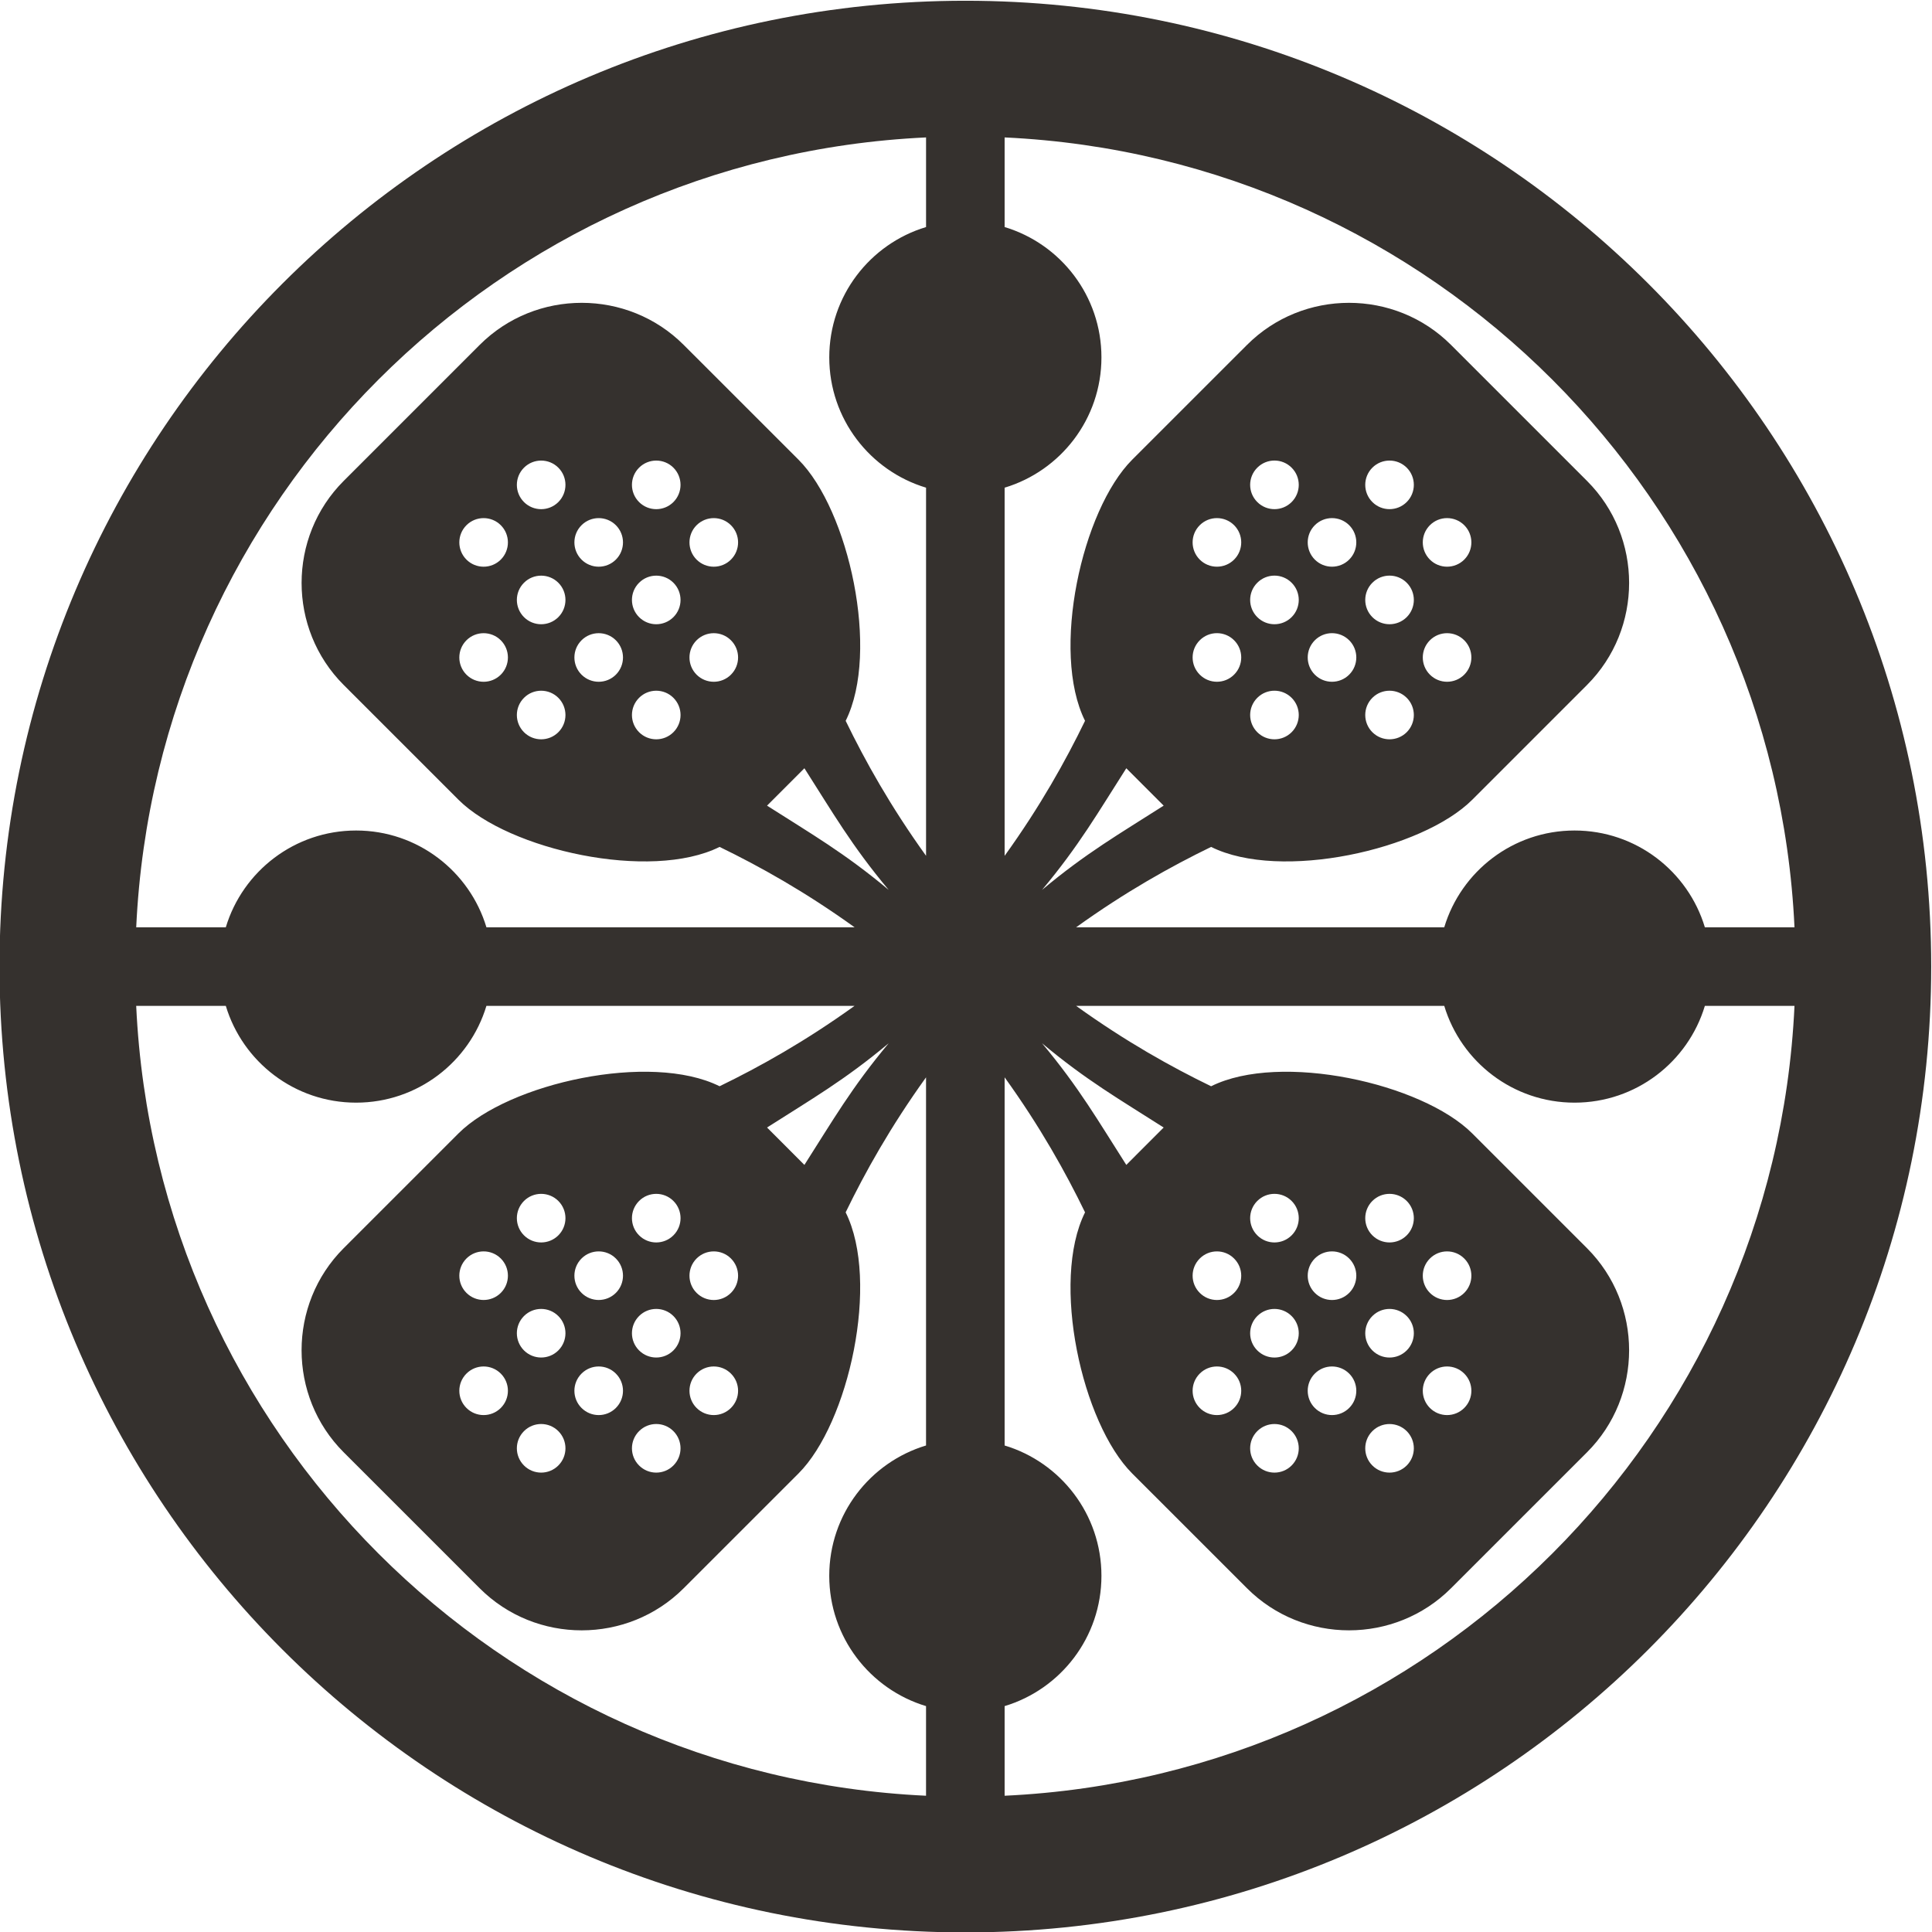 <svg id="svg833" version="1.1" viewBox="0 0 1503.4 1503.4" xml:space="preserve" xmlns="http://www.w3.org/2000/svg"><g id="g841" transform="matrix(1.333 0 0 -1.333 -1916.2 3866)"><g id="g843" transform="scale(.1)"><g id="g853" transform="scale(1.779)"><g id="g1546"><path id="path855" fill="#35312E" d="m13065 11314 223.2 223.1c184.1 184.1 184 485.4 0 669.5l-376.6 376.6c-165.1 165-630 268-857 154.9-131.6 63.8-280.4 146.9-443 263.8h1208c55.4-183.8 225.9-317.6 427.6-317.6 201.8 0 372.3 133.8 427.6 317.6h294.1c-65.3-1401.8-1190.1-2526.6-2591.9-2591.9v294.1c183.8 55.3 317.7 225.8 317.7 427.6s-133.9 372.3-317.7 427.6v1208.1c117-162.6 200-311.4 263.9-443.1-113.2-227-10.2-691.9 154.8-856.9l376.7-376.6c184-184.1 485.3-184.1 669.4 0zm-3388.4 1687.9c-55.33-183.8-225.82-317.6-427.6-317.6s-372.27 133.8-427.6 317.6h-294.04c65.31-1401.7 1190.1-2526.6 2591.8-2591.9v294.1c-183.7 55.3-317.6 225.8-317.6 427.6s133.9 372.3 317.6 427.6v1208c-116.9-162.6-199.9-311.4-263.8-443v0.1c113.2-227.1 10.2-692-154.8-857l-376.7-376.6c-184-184.1-485.29-184.2-669.4 0l-223.18 223.2-223.19 223.1c-184.08 184.1-184.06 485.4 0 669.5l376.63 376.6c164.99 165 629.94 268 856.94 154.9 131.6 63.8 280.4 146.9 443 263.8zm-855.2 257.8c55.31 183.7 225.8 317.6 427.6 317.6s372.29-133.9 427.6-317.6h1208.1c-162.6 116.9-311.4 199.9-443 263.8-227-113.1-691.95-10.1-856.94 154.9l-376.63 376.6c-184.06 184.1-184.08 485.3 0 669.4l223.19 223.2 223.18 223.2c184.11 184.1 485.4 184.1 669.4 0l376.7-376.6c165-165 268-630 154.8-857v0.1c63.9-131.6 146.9-280.4 263.8-443v1208c-183.7 55.3-317.6 225.8-317.6 427.6s133.9 372.3 317.6 427.6v294.1c-1401.7-65.3-2526.5-1190.2-2591.8-2591.9zm3998.2 0c55.3 183.7 225.8 317.6 427.6 317.6s372.3-133.9 427.6-317.6h294.1c-65.3 1401.8-1190.1 2526.6-2591.9 2591.9v-294.1c183.8-55.3 317.7-225.8 317.7-427.6s-133.9-372.3-317.7-427.6v-1208.1c117 162.6 200 311.4 263.9 443.1v-0.1c-113.2 227.1-10.2 692 154.8 857l376.7 376.6c184 184.1 485.3 184.1 669.4 0l446.4-446.4c184.1-184.1 184-485.3 0-669.4l-376.6-376.6c-165.1-165-630-268-857-154.9-131.6-63.9-280.4-146.9-443-263.8zm-1571.4 3040.4c1750.3 0 3169.3-1419 3169.3-3169.3 0-1750.4-1419-3169.3-3169.3-3169.3-1750.4 0-3169.4 1418.9-3169.4 3169.3 0 1750.3 1419 3169.3 3169.4 3169.3zm650.7-2641.2-61.3 61.3-61.3 61.4c-92.7-145-154.5-253.3-276.5-399.2 145.8 122 254.2 183.9 399.1 276.5zm986.4 542.6c31.1-31.1 31.1-81.6 0-112.7-31.2-31.2-81.7-31.2-112.8 0-31.1 31.1-31.1 81.6 0 112.7s81.6 31.1 112.8 0zm-566.5 566.4c31.2-31.1 31.2-81.6 0-112.8-31.1-31.1-81.6-31.1-112.7 0.1-31.2 31.1-31.2 81.6 0 112.7 31.1 31.2 81.6 31.2 112.7 0zm377.7 0c31.1-31.1 31.1-81.6 0-112.7-31.2-31.2-81.7-31.2-112.8 0-31.1 31.1-31.1 81.6 0 112.7s81.6 31.1 112.8 0zm0-755.2c31.1-31.2 31.1-81.6 0-112.8-31.2-31.1-81.7-31.1-112.8 0-31.1 31.2-31.1 81.6 0 112.8 31.1 31.1 81.6 31.1 112.8 0zm188.8 566.4c31.1-31.1 31.1-81.6 0-112.8-31.2-31.1-81.7-31.1-112.8 0-31.1 31.2-31.1 81.7 0 112.8s81.6 31.1 112.8 0zm-755.2 0c31.1-31.1 31.1-81.6 0-112.8-31.2-31.1-81.7-31.1-112.8 0-31.2 31.2-31.2 81.7 0 112.8 31.1 31.1 81.6 31.1 112.8 0zm377.6 0c31.1-31.1 31.1-81.6 0-112.8-31.2-31.1-81.7-31.1-112.8 0-31.1 31.2-31.1 81.7 0 112.8s81.6 31.1 112.8 0zm188.8-188.8c31.1-31.1 31.1-81.6 0-112.8-31.2-31.1-81.7-31.1-112.8 0-31.1 31.2-31.1 81.7 0 112.8 31.1 31.2 81.6 31.2 112.8 0zm-377.7 0c31.2-31.1 31.2-81.6 0-112.8-31.1-31.1-81.6-31.1-112.7 0-31.2 31.2-31.2 81.7 0 112.8 31.1 31.2 81.6 31.2 112.7 0zm188.9-188.8c31.1-31.1 31.1-81.6 0-112.7-31.2-31.2-81.7-31.2-112.8-0.1-31.1 31.2-31.1 81.7 0 112.8 31.1 31.2 81.6 31.1 112.8 0zm-377.6 0c31.1-31.1 31.1-81.6-0.1-112.7-31.1-31.2-81.6-31.2-112.7 0-31.2 31.1-31.2 81.6 0 112.7 31.1 31.2 81.6 31.2 112.8 0zm188.7-188.8c31.2-31.2 31.2-81.6 0-112.8-31.1-31.1-81.6-31.1-112.7 0-31.2 31.2-31.2 81.6 0 112.8 31.1 31.2 81.6 31.1 112.7 0zm-1598.8-1532.7-61.3 61.4-61.3 61.3c144.9 92.6 253.3 154.5 399.2 276.5-122.1-145.9-183.9-254.2-276.6-399.2zm-542.5-986.3c31.1-31.2 81.6-31.2 112.7 0 31.1 31.1 31.1 81.6 0 112.7-31.1 31.2-81.6 31.2-112.7 0-31.2-31.1-31.2-81.6 0-112.7zm-566.48 566.4c31.13-31.1 81.63-31.1 112.78 0 31.13 31.1 31.1 81.6-0.02 112.8-31.15 31.1-81.63 31.1-112.76 0-31.15-31.2-31.15-81.7 0-112.8zm0-377.6c31.15-31.2 81.61-31.2 112.76 0 31.12 31.1 31.12 81.6 0 112.7-31.13 31.2-81.61 31.2-112.76 0-31.13-31.1-31.13-81.6 0-112.7zm755.18 0c31.2-31.2 81.7-31.2 112.8 0 31.2 31.1 31.2 81.6 0 112.7-31.1 31.2-81.6 31.2-112.8 0-31.1-31.1-31.1-81.6 0-112.7zm-566.36-188.8c31.13-31.2 81.61-31.2 112.76 0 31.12 31.1 31.12 81.6 0 112.7-31.15 31.2-81.63 31.2-112.78 0-31.13-31.1-31.13-81.6 0.02-112.7zm0 755.2c31.13-31.1 81.61-31.1 112.76 0 31.12 31.1 31.12 81.6 0 112.8-31.15 31.1-81.63 31.1-112.78 0-31.13-31.2-31.13-81.7 0.02-112.8zm-0.02-377.6c31.15-31.1 81.63-31.1 112.78 0 31.12 31.1 31.12 81.6 0 112.7-31.15 31.2-81.63 31.2-112.76 0.1-31.15-31.2-31.15-81.7-0.02-112.8zm188.82-188.8c31.16-31.2 81.66-31.2 112.76 0 31.1 31.1 31.1 81.6 0 112.7-31.1 31.2-81.6 31.2-112.76 0-31.15-31.1-31.15-81.6 0-112.7zm0 377.6c31.16-31.1 81.56-31.1 112.76 0 31.1 31.1 31.1 81.6 0 112.8-31.1 31.1-81.6 31.1-112.76 0-31.15-31.2-31.15-81.7 0-112.8zm188.86-188.8c31.1-31.1 81.6-31.1 112.7 0s31.2 81.6 0 112.8c-31.1 31.1-81.6 31.1-112.7 0-31.2-31.2-31.2-81.7 0-112.8zm0 377.6c31.1-31.1 81.6-31.1 112.7 0 31.2 31.1 31.2 81.6 0 112.8-31.1 31.1-81.6 31.1-112.7 0-31.2-31.2-31.2-81.7 0-112.8zm188.7-188.8c31.2-31.2 81.7-31.2 112.8 0 31.2 31.1 31.2 81.6 0 112.8-31.1 31.1-81.6 31.1-112.8 0-31.1-31.2-31.1-81.7 0-112.8zm353.8 1721.5-61.3-61.4-61.3-61.3c144.9-92.6 253.3-154.5 399.2-276.5-122.1 145.9-183.9 254.2-276.6 399.2zm-542.5 986.3c31.1 31.1 81.6 31.1 112.7 0s31.1-81.6 0-112.8c-31.1-31.1-81.6-31.1-112.7 0-31.2 31.2-31.2 81.7 0 112.8zm-566.48-566.4c31.13 31.1 81.63 31.1 112.78 0 31.13-31.2 31.1-81.6-0.02-112.8-31.15-31.1-81.63-31.1-112.76 0-31.15 31.2-31.15 81.6 0 112.8zm0 377.6c31.15 31.1 81.61 31.1 112.76 0 31.12-31.1 31.12-81.6 0-112.8-31.13-31.1-81.61-31.1-112.76 0-31.13 31.2-31.13 81.7 0 112.8zm755.18 0c31.2 31.1 81.7 31.1 112.8 0 31.2-31.1 31.2-81.6 0-112.8-31.1-31.1-81.6-31.1-112.8 0-31.1 31.2-31.1 81.7 0 112.8zm-566.36 188.8c31.13 31.1 81.61 31.1 112.76 0 31.12-31.1 31.12-81.6 0-112.8-31.15-31.1-81.63-31.1-112.78 0-31.13 31.2-31.13 81.7 0.02 112.8zm0-755.2c31.13 31.1 81.61 31.1 112.76 0 31.12-31.2 31.12-81.7 0-112.8-31.15-31.1-81.63-31.1-112.78 0-31.13 31.2-31.13 81.6 0.02 112.8zm-0.02 377.6c31.15 31.1 81.63 31.1 112.78 0 31.12-31.1 31.12-81.6 0-112.8-31.15-31.1-81.63-31.1-112.76 0-31.15 31.2-31.15 81.7-0.02 112.8zm188.82 188.8c31.16 31.1 81.66 31.1 112.76 0s31.1-81.6 0-112.8c-31.1-31.1-81.6-31.1-112.76 0-31.15 31.2-31.15 81.7 0 112.8zm0-377.6c31.16 31.1 81.56 31.1 112.76 0 31.1-31.2 31.1-81.6 0-112.8-31.1-31.1-81.6-31.1-112.76 0-31.15 31.2-31.15 81.6 0 112.8zm188.86 188.8c31.1 31.1 81.6 31.1 112.7 0s31.2-81.6 0-112.8c-31.1-31.1-81.6-31.1-112.7 0-31.2 31.2-31.2 81.7 0 112.8zm0-377.6c31.1 31.1 81.6 31.1 112.7 0 31.2-31.2 31.2-81.6 0-112.8-31.1-31.1-81.6-31.1-112.7 0-31.2 31.2-31.2 81.6 0 112.8zm188.7 188.8c31.2 31.1 81.7 31.1 112.8 0 31.2-31.2 31.2-81.6 0-112.8-31.1-31.1-81.6-31.1-112.8 0-31.1 31.2-31.1 81.7 0 112.8zm1532.7-1598.8-61.3-61.3-61.3-61.4c-92.7 145-154.5 253.3-276.5 399.2 145.8-122 254.2-183.9 399.1-276.5zm986.4-542.6c31.1 31.1 31.1 81.6 0 112.7-31.2 31.2-81.7 31.2-112.8 0-31.1-31.1-31.1-81.6 0-112.7 31.1-31.2 81.6-31.2 112.8 0zm-566.5-566.4c31.2 31.1 31.2 81.6 0 112.7-31.1 31.2-81.6 31.1-112.7 0-31.2-31.1-31.2-81.6 0-112.7 31.1-31.2 81.6-31.2 112.7 0zm377.7 0c31.1 31.1 31.1 81.6 0 112.7-31.2 31.1-81.7 31.1-112.8 0s-31.1-81.6 0-112.7c31.1-31.2 81.6-31.2 112.8 0zm0 755.2c31.1 31.1 31.1 81.6 0 112.8-31.2 31.1-81.7 31.1-112.8 0-31.1-31.2-31.1-81.7 0-112.8s81.6-31.1 112.8 0zm188.8-566.4c31.1 31.1 31.1 81.6 0 112.7-31.2 31.2-81.7 31.2-112.8 0-31.1-31.1-31.1-81.6 0-112.7 31.1-31.2 81.6-31.2 112.8 0zm-755.2 0c31.1 31.1 31.1 81.6 0 112.7-31.2 31.2-81.7 31.2-112.8 0-31.2-31.1-31.2-81.6 0-112.7 31.1-31.2 81.6-31.2 112.8 0zm377.6 0c31.1 31.1 31.1 81.6 0 112.7-31.2 31.2-81.7 31.2-112.8 0-31.1-31.1-31.1-81.6 0-112.7 31.1-31.2 81.6-31.2 112.8 0zm188.8 188.8c31.1 31.1 31.1 81.6 0 112.7-31.2 31.2-81.7 31.2-112.8 0-31.1-31.1-31.1-81.6 0-112.7 31.1-31.2 81.6-31.2 112.8 0zm-377.7 0c31.2 31.1 31.2 81.6 0 112.7-31.1 31.2-81.6 31.2-112.7 0-31.2-31.1-31.2-81.6 0-112.7 31.1-31.2 81.6-31.2 112.7 0zm188.9 188.8c31.1 31.1 31.1 81.6 0 112.7-31.2 31.2-81.7 31.2-112.8 0.1-31.1-31.2-31.1-81.7 0-112.8 31.1-31.2 81.6-31.2 112.8 0zm-377.6 0c31.1 31.1 31.1 81.6-0.1 112.7-31.1 31.2-81.6 31.2-112.7 0-31.2-31.1-31.2-81.6 0-112.7 31.1-31.2 81.6-31.2 112.8 0zm188.7 188.8c31.2 31.1 31.2 81.6 0 112.8-31.1 31.1-81.6 31.1-112.7 0-31.2-31.2-31.2-81.7 0-112.8 31.1-31.2 81.6-31.1 112.7 0" fill-rule="evenodd"/></g></g></g></g></svg>
